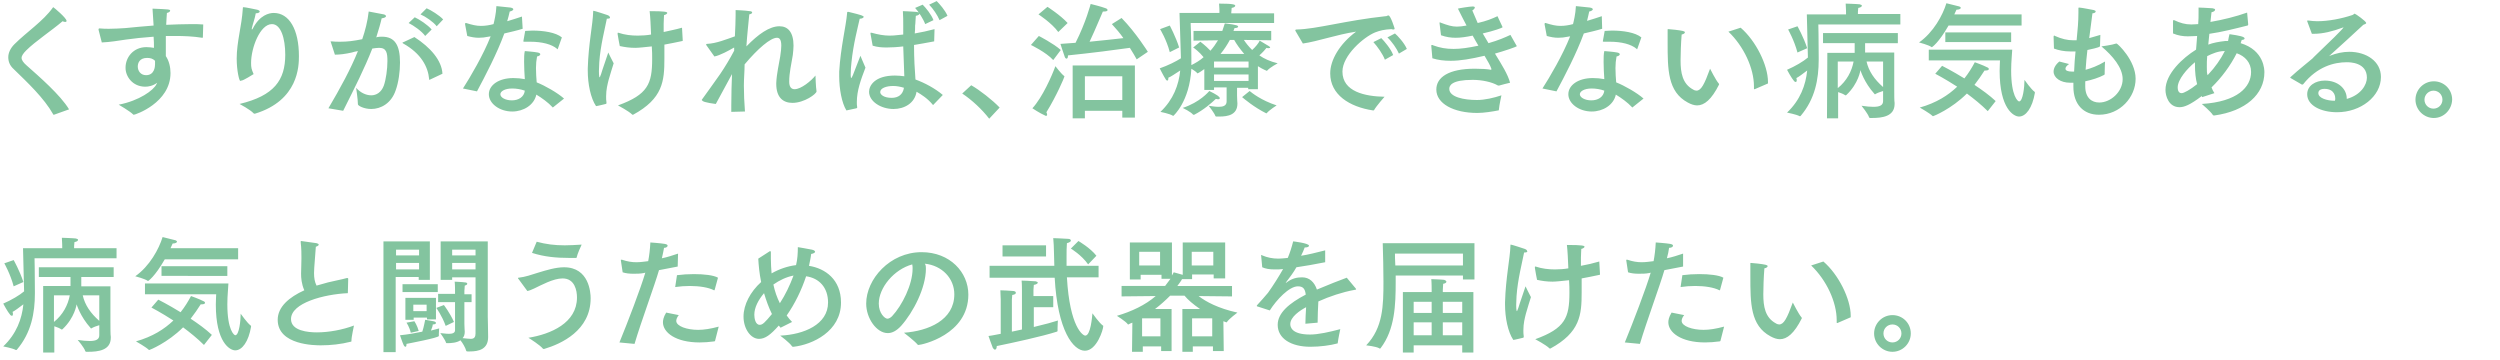 <svg version="1.1" id="レイヤー_1" xmlns="http://www.w3.org/2000/svg" x="0" y="0" viewBox="0 0 695 100" xml:space="preserve"><g><rect x="-.5" y="-.5" width="902" height="102.6" fill="none"/><path d="M15 31.9h-.1s-.1 0-.1-.1c-2.6-4.6-7.1-8.8-11-12.6-1.1-1-1.5-2.1-1.5-3.3 0-1.2.6-2.5 1.7-3.6 3.4-3.4 8-6.4 10.7-10.2 0-.1.1-.1.1-.1.1 0 3.7 3 3.7 3.8 0 .2-.1.3-.4.3-.2 0-.5-.1-.7-.2-2.9 2.5-7.6 5.6-10.1 8.1-.8.8-1.3 1.5-1.3 2.1s.5 1.3 1.3 2c3.6 3.2 9.5 8.3 11.9 12.3L15 31.9zm41.4-21.6c0 .2 0 .2-.2.2-2.5-.4-5-.5-7.5-.5h-2.6v5.6c.9 1.3 1.3 3.1 1.3 4.7 0 8.3-9.8 11.6-10.2 11.6-.1 0-.1 0-.2-.1-.9-.9-4-2.7-4-2.7 5.7-1.1 9.7-4 10.5-5.7l.2-.4c-1.2.9-2.5 1.1-3.3 1.1-3.6 0-5.5-2.9-5.5-5.2v-.1c0-2.9 2.2-5.7 5.8-5.7.8 0 1.4.1 2.1.2 0-.9 0-2-.1-3.1-2.9.2-5.5.5-7.7.8-2 .3-4.4.7-6.7.8l-.9-3.5v-.2c0-.1.1-.2.2-.2h.1c1 .1 1.8.1 2.6.1 1.5 0 3.1-.1 4.6-.2 2.2-.2 4.9-.5 7.8-.7-.1-1.8-.2-3.5-.3-4.7 4.7.2 4.9.2 4.9.6 0 .2-.4.5-.9.6-.1.8-.1 2-.2 3.3 2.3-.1 4.7-.2 7-.2 1.1 0 2.2 0 3.3.1l-.1 3.5zm-15.5 5.8c-2.1 0-2.6 1.4-2.6 2.4 0 1.2.8 2.4 2.3 2.4 2.4 0 2.5-2.5 2.5-3v-1c-.6-.6-1.3-.8-2.2-.8zm26.2 6.3c-.1 0-.2.1-.3.1-.3 0-1-2.9-1-6.2 0-4.7 1.4-9 1.7-13.9 0-.3 0-.4.2-.4.5 0 3.3.6 3.8.7.4.1.7.3.7.5s-.3.5-1.1.5c-.2 1.3-.9 3.2-1.1 4.2v.2c0 .1 0 .1.1.1 0 0 .1-.1.2-.3 1.9-3.7 4.5-4.3 5.8-4.3 4.3 0 7 4.6 7 12 0 2.7-.1 12.3-12.2 16h-.2c-.1 0-.1 0-.2-.1-.9-1-3.9-2.6-3.9-2.6 9.6-2.3 12.7-6.6 12.7-13.7 0-4.5-1.2-8.5-3.7-8.5-3.3 0-5.8 6.6-5.8 10.8 0 1.3.1 1.7.7 3.1-.2.1-2.8 1.8-3.4 1.8zm37.8-12.1c.5-.1.9-.1 1.3-.1 3.6 0 5 2.4 5 7.2 0 2.5-.4 5.5-1.2 7.7-1.2 3.6-4.1 5.2-6.8 5.2-2 0-3.7-.9-3.7-1.3 0-1.3-.5-4.6-.5-4.6 1.1 1.3 2.7 2.1 4.2 2.1 1.4 0 2.8-.8 3.5-2.7.6-1.7 1-4.6 1-6.8s-.2-3.7-2.3-3.7c-.3 0-1.5.1-1.9.2-2.2 5.6-4.8 10.7-8.1 17.3l-4.1-.7c3.3-5.6 6.2-10.9 8.2-15.9-.6.1-1.1.2-1.7.4-1.8.4-3.3.6-4.7.6L92 11.8c0-.1-.1-.2-.1-.2 0-.1.1-.1.2-.1h.1c.7.1 1.5.1 2.4.1 2 0 3.6-.2 6.1-.7.8-2.3 1.5-5 1.8-7.7 0 0 3.3.6 4.2.8.4.1.6.3.6.5 0 .3-.5.5-1.2.6-.2 1-.9 3.4-1.5 5.3l.3-.1zm14.7 11.8c-.1 0-.1.1-.2.1s-.1-.1-.1-.2c-.3-3.4-2.2-7.1-7.2-9.9-.2-.1-.2-.2-.2-.2 0-.1.1-.2.3-.2l3-1.4c4.5 2.9 7.6 6.5 7.8 10.2l-3.4 1.6zM118.2 10c-.9-1.3-3.2-2.9-4.6-3.6l1.7-1.6c1.3.6 3.6 2.1 4.7 3.4l-1.8 1.8zm3.2-2.7c-.9-1.2-3.1-2.7-4.5-3.3l1.7-1.7c1.2.5 3.6 2 4.6 3.1l-1.8 1.9zm23.9.7c-1.6.5-3.4.9-5.1 1.3-2 5.5-5.4 12-7.6 16.1l-3.9-.8c2-3.1 5.7-9.4 7.7-14.5l-.6.1c-.9.2-1.9.3-2.7.3-1.1 0-2.1-.2-3.2-.5l-.6-3.2v-.2c0-.1.1-.2.1-.2h.2c1.6.5 2.8.8 4.1.8 1.2 0 2.4-.2 3.5-.5.2-.8.7-2.8.8-5 .8.1 3.2.3 3.9.4.6.1.8.3.8.5s-.4.5-1 .6c-.2.8-.4 1.8-.7 2.7 1.4-.4 2.9-.9 4.1-1.3l.2 3.4zm8.5 21.8c-.1 0-.1.1-.1.1s-.1 0-.1-.1c-1.2-1.3-3-2.6-4.5-3.5-.6 2.9-3.6 4.7-6.7 4.7-3.5 0-6.5-2.2-6.5-4.8 0-2.5 2.7-4.5 6.8-4.5 1.1 0 2.2.1 3.2.3-.1-1.5-.2-3.2-.2-4.8 0-1.1 0-2.2.2-3 0 0 2.7.2 3.6.4.5.1.7.3.7.5s-.3.5-.9.6c-.2 1-.3 2.1-.3 3.2 0 1.4.1 2.8.2 4 2.3.9 5.8 2.9 7.6 4.5l-3 2.4zm-11.4-5.2c-2.1 0-3.3.8-3.3 1.6 0 .9 1.4 1.7 3.2 1.7s3.4-.9 3.6-2.7c-1.1-.4-2.4-.6-3.5-.6zm12.7-11.1c0 .1-.1.2-.1.2s-.1 0-.1-.1c-1.5-1.3-4.2-2-7.5-2h-1.5c-.3 0-.4 0-.4-.1v-.1s.5-2.7.5-2.8c.6 0 1.3-.1 2-.1 3.1 0 6.5.5 8.2 1.9l-1.1 3.1zm13.6-8.3c-.5 2.6-1.8 7.6-2.1 12.1 0 .7-.1 1.6-.1 2.5 0 .1 0 1.7.2 1.7.1 0 .2-.5.4-.9.3-1.1 1.8-5.3 2-6 0 0 .9 1.9 1.5 3-.3 1-1 3.1-1.4 4.6-.3 1.2-.7 2.7-.7 4.6 0 .6 0 1.1.1 1.7v.2c0 .1 0 .1-.2.2 0 0-2.4.6-2.7.6-1.5-2.2-2.3-6.2-2.3-9.8V19c.2-6.9 1.4-12.1 1.5-15.7 0-.2 0-.3.1-.3.3 0 3.6 1.1 3.9 1.2.5.2.6.4.6.5.3.4-.2.5-.8.5zm21.1 6c0 .1 0 .2-.1.2-1.8.4-3.4.7-5 1v3.9c0 6.2-.4 11.1-8.7 15.6h-.1c-.1 0-.1 0-.2-.1-.9-.9-3.9-2.5-3.9-2.5 8.3-3 9.5-6 9.5-12.9 0-1.1 0-2.2-.1-3.5-1.9.2-3.7.4-4.6.4-1.6 0-2.9-.2-4.3-.5 0 0-.6-3-.6-3.3v-.2c0-.1 0-.2.1-.2h.1c1.8.6 3.6.8 5.4.8 1.2 0 2.6-.1 3.7-.3-.1-2.4-.2-4.8-.4-6.5 4.3 0 4.9.2 4.9.5 0 .2-.4.5-.9.6 0 .6-.1 1.4-.1 2.4v2.3c1.7-.4 3.4-.7 5.1-1.2l.2 3.5zm14.3 2c-1.4.8-3.9 2.2-5.5 2.5l-2.2-3.1c-.1-.1-.1-.2-.1-.2 0-.1.1-.2.2-.2 2.6-.1 5.5-1.3 7.8-2.1.1-2.1.2-4.2.2-5.8V2.8s2.7.1 3.9.3c.5 0 .7.2.7.4s-.3.4-.8.5c-.2 2.3-.6 5.6-.8 8.9 3.3-3.4 6.4-5.6 9.2-5.6 2.3 0 3.9 1.6 3.9 5.4 0 .8-.1 1.6-.2 2.6-.4 2.5-1 4.9-1 7.4 0 1.5.6 2.1 1.5 2.1 1.8 0 4.6-2.3 5.8-3.8 0 0 .1 3.3.3 4.4 0 .7-3.4 3.2-6.7 3.2-2.5 0-4.5-1.4-4.5-5.3v-.2c.1-2.6.8-5.5 1.1-7.4.2-1.3.3-2.3.3-3 0-1.7-.5-2.2-1.2-2.2-1.8 0-5.3 3-9 7.4v.1c0 1.8-.2 3.7-.2 5.8 0 2.2.1 4.7.3 7.2l-3.8.1v-1.8c0-3.1.1-6.1.2-8.7-1.5 2.8-3.1 5.7-4.5 8.3 0 0-3.5-.4-3.7-.9-.1 0-.2-.1-.2-.2s0-.1.1-.2c1.5-2.1 3.4-4.7 5-7 1.3-1.9 2.8-4.4 3.9-6.5v-.9zm31.2 17.5c-1.3-2.1-2-6-2-9.5v-1.3c.4-6.8 1.9-12.6 2.2-16.3 0-.2 0-.3.2-.3h.2c3.7.9 4.2 1.1 4.2 1.4 0 .2-.4.5-1.1.5-.5 2.3-1.8 7.1-2.3 12.2-.1.9-.2 2-.2 3.2v.4c0 .5.1.7.1.7.1 0 .3-.3.5-.8.3-.9 1.1-2.7 2.1-5.4 0 0 .9 2.2 1.4 3.3-1.3 3.4-2.4 6.4-2.4 9.6 0 .5 0 .9.1 1.4 0 .2 0 .2-.2.3l-2.8.6zm24.4-19.2c-2 .4-3.9.7-5.6 1 0 3.8.2 7 .4 9.6 2.5.9 5.5 2.5 7.6 4.3l-2.6 2.7-.1.1s-.1 0-.1-.1c-1.4-1.7-3.1-2.8-4.5-3.6-.5 3.2-3.4 4.8-6.4 4.8-3.5 0-6.8-2.1-6.8-4.8 0-1.7 1.6-4.5 7.2-4.5.9 0 1.8.1 2.6.2-.1-2-.2-5-.3-8.3-1.5.2-3.4.3-4.6.3-1.4 0-2.6-.1-3.9-.5l-.6-3.3v-.2c0-.1 0-.1.1-.1h.2c1.8.5 3.4.8 5 .8.9 0 .9 0 3.8-.3V7.2c0-1.3 0-2.7-.1-4.1 0 0 2.7.1 3.7.2.6.1.9.2.9.5 0 .2-.3.5-1 .6-.1.9-.1 2.3-.2 2.7 0 .7 0 1.5-.1 2.2 1.8-.3 3.6-.7 5.5-1.2l-.1 3.4zm-11.4 12.4c-1.9 0-3.6.6-3.6 1.7 0 .7 1 1.6 3.2 1.6 1.8 0 3.1-.9 3.4-2.8-1-.3-2-.5-3-.5zm8.9-17.2c-.5-1.4-1.8-3.4-2.8-4.5l2.1-.9c.9.9 2.4 2.7 3 4.3l-2.3 1.1zm4-1.1c-.6-1.4-1.8-3.2-2.9-4.3l2.1-1c.8.8 2.4 2.6 3 4.1l-2.2 1.2zM275 33c-2-2.6-4.8-5.2-7.5-7l2.5-2.3c2.3 1.3 5.9 4.1 7.9 6.2L275 33zm17.8-16.3c-2-2.2-6.2-4.2-6.2-4.2l2.2-2.5s4.1 2.1 6.1 3.9l-2.1 2.8zm-1.7 15.2c0 .2-.1.3-.3.3-.1 0-.2 0-.3-.1-1.4-.6-3.5-2-3.5-2 2.8-3 5.5-9.2 6.4-11.7 0 0 1.6 2.1 2.4 2.7.1 0 .1.1.1.2 0 .2-2.2 5.4-5 9.9.1.2.2.5.2.7zm3.1-23c-1.8-2.5-5.5-4.9-5.5-4.9l2.5-2.1s3.6 2.3 5.6 4.5l-2.6 2.5zm21.8 7.6c-.4-.7-1-1.8-1.9-3.2-3.4.5-11.2 1.5-17.2 2.1 0 .7-.2.9-.4.9s-.4-.2-.5-.5c-.3-.8-1.2-3.6-1.2-3.6 1.3-.1 2.7-.2 4.2-.3 2.9-5.7 4.2-10.8 4.2-10.8s2.9.7 4.2 1.2c.3.1.5.3.5.5s-.2.4-1 .4h-.3c-.4.8-1.9 4.6-3.7 8.4 3.7-.4 7.1-.7 9.4-1-.9-1.3-2-2.6-3.2-3.9l2.7-1.7c4 4.1 7.3 9.4 7.3 9.4l-3.1 2.1zm-.5 16.2H312v-1.9h-10.4v2.1h-3.4V18.2h17.3v14.5zm-13.9-11.5v6.6H312v-6.6h-10.4zm52.6-14.8H331s.2 4.4.2 9.6v2.1c1.2-.6 2.4-1.3 3.4-2.2-1.2-1.5-2.7-2.6-2.9-2.7l2-1.6c.1.1 1.4 1 2.8 2.5.8-.9 1.5-1.9 2.1-2.9l-6.8.1V8.6h8c.2-.7.5-1.4.7-2.1 3.6.4 3.7.7 3.7.9 0 .2-.3.4-.9.4h-.1c-.1.2-.2.5-.3.8h10.5v2.6l-7.6-.1c.5.8 1.3 1.8 2.3 2.8.9-.8 1.8-1.9 2.1-2.6 2.7 1.6 2.9 1.7 2.9 1.9 0 .1-.2.2-.5.2-.1 0-.3 0-.5-.1-.3.4-1.1 1.3-2 2.1 1.3.9 3 1.7 5.1 2.2 0 0-2.1 1.1-2.9 2l-.1.1s-1.1-.4-2.5-1.3v6.4H347v-.4h-3.1v2.2c0 1.1.1 2 .1 2.1v.1c0 3.1-2.6 3.6-5 3.6h-.8c-.1 0-.2 0-.3-.1-.3-.9-1.9-2.9-1.9-2.9.7.1 1.8.3 2.8.3 1.2 0 2.2-.3 2.2-1.5v-3.9h-3.5v.7h-2.7v-5.8c-.1.1-1.7 1.2-1.9 1.2 0 0-.1 0-.1-.1-.3-.4-1-.8-1.6-1.2-.5 9.2-5 13.1-5 13.1h-.1c-.9-.6-3.5-1.1-3.5-1.1 3.6-3.4 5.1-7.5 5.5-11.5-1.4.9-2.7 1.8-3.3 2v.2c0 .4-.1.6-.3.6-.1 0-.3-.1-.4-.3-.6-.9-1.7-3.1-1.7-3.1 2.3-.8 4.5-1.9 5.9-2.8-.1-3.7-.4-12.6-.4-12.6H339v-.5s0-1.2-.1-2.1c4.1 0 4.5.3 4.5.6 0 .2-.3.5-1 .6 0 .4-.1 1.2-.1 1.2v.3h11.9v2.7zm-29 8.1c-.9-3.5-2.7-6.4-2.7-6.4l2.7-1s1.7 3.2 2.6 6.1l-2.6 1.3zm13.9 12.8c0 .2-.2.3-.5.3-.2 0-.4-.1-.6-.1-1.3 1.2-3.3 3-6 4.4h-.3c-.6-.8-2.9-1.9-2.9-1.9 4.8-1.6 7.1-4.4 7.4-4.7 2.2 1.1 2.9 1.6 2.9 2zm-1.6-10.2v1.7h9.6v-1.7h-9.6zm0 3.6v1.8h9.6v-1.8h-9.6zm4.4-9.6c-.7 1.3-1.6 2.7-2.6 3.9h6.6c-1.2-1.4-2.2-2.8-2.8-3.9h-1.2zm5.5 14.2c.6.5 3.2 2.6 7.5 4 0 0-1.9 1.2-2.7 2.1l-.1.1h-.1c-3.4-1.7-6.1-4-6.7-4.5l2.1-1.7zm12.8-16.6c-.1-.1-.1-.2-.1-.3 0-.1.1-.2.4-.2 5.5-.1 13.5-2.5 24.7-3.7.2 0 .3 0 .4-.1.2-.1.3-.1.4-.1.6 0 1.7 3.6 1.7 3.6 0 .2-.1.3-.3.3-.1 0-.3 0-.6-.1-2 .1-3.2.4-4.5.9-3.2 1.3-9.1 6.4-9.1 10.9 0 5.6 6.3 6.9 11.7 7 0 0-2.3 2.6-2.9 3.7-.1.1-.1.1-.2.1h-.1c-6.6-1-11.9-4.4-11.9-10.3 0-3.7 2.6-8.2 7.2-11.6-5.4.8-10.6 2.7-14.8 3.3l-2-3.4zm24.8 7.9c-.6-1.6-2.1-3.7-3.2-4.9l2.2-1.1c.8.8 2.7 3 3.3 4.7l-2.3 1.3zm3.9-1.7c-.6-1.4-2-3.4-3.2-4.5l2.1-1.1c.7.6 2.6 2.6 3.3 4.3l-2.2 1.3zm28.8-7.4v.1c0 .1-2.4 1-5.5 1.7.5.9 1.1 1.8 1.6 2.7 2.8-.8 4.6-1.6 6.1-2.3l1.7 3 .1.1c0 .2-3.6 1.4-6.1 2.1 1.9 3.1 3.6 5.8 4.2 8.1 0 0-2.9.7-3.1.8-.3 0-.4-.1-.4-.1-1.6-.9-4.3-1.5-6.9-1.5-5.9 0-6.5 1.6-6.5 2.5 0 2.3 4.1 3.1 7.7 3.1 2.2 0 4.7-.6 6.8-1.3 0 0-.6 2.7-.7 3.9 0 .2 0 .3-.2.3-1.5.3-4 .7-5.8.7-6.6 0-11.4-2.6-11.4-6.5 0-3.4 3.4-5.8 10.7-5.8 1.8 0 3.5.1 4.5.3.1 0 .1-.1.1-.2v-.1c-.3-.9-1-2.1-1.9-3.6-3.8.9-6.8 1.4-9.4 1.4-1.9 0-3.5-.2-5.1-.7l-.3-3.4v-.1c0-.1 0-.2.2-.2.1 0 .2 0 .3.1 1.9.7 3.6 1 5.7 1 1.9 0 4.1-.3 6.9-.9-.5-.9-1.1-1.8-1.6-2.8-1.9.4-3.4.6-4.7.6-1.4 0-2.7-.2-4.1-.7l-.4-3.3v-.1c0-.1 0-.2.1-.2 0 0 .1 0 .2.1 1.9.7 3.1 1.1 4.5 1.1.8 0 1.6-.1 2.7-.3-.8-1.5-1.6-3.1-2.4-4.7.2-.1 3.3-.6 4.1-.6.4 0 .6.1.6.3 0 .2-.3.6-.7.8.5 1.2 1 2.4 1.5 3.5 2.6-.6 4-1.2 5.5-1.9l1.4 3zm27.7.5c-1.6.5-3.4.9-5.1 1.3-2 5.5-5.4 12-7.6 16.1l-3.9-.8c2-3.1 5.7-9.4 7.7-14.5l-.6.1c-.9.2-1.9.3-2.7.3-1.1 0-2.1-.2-3.2-.5l-.6-3.2v-.2c0-.1.1-.2.1-.2h.2c1.6.5 2.8.8 4.1.8 1.2 0 2.4-.2 3.5-.5.2-.8.7-2.8.8-5 .8.1 3.2.3 3.9.4.6.1.8.3.8.5s-.4.5-1 .6c-.1.7-.4 1.6-.6 2.6 1.4-.4 2.9-.9 4.1-1.3l.1 3.5zm8.5 21.8c-.1 0-.1.1-.1.1s-.1 0-.1-.1c-1.2-1.3-3-2.6-4.5-3.5-.6 2.9-3.6 4.7-6.7 4.7-3.5 0-6.5-2.2-6.5-4.8 0-2.5 2.7-4.5 6.8-4.5 1.1 0 2.2.1 3.2.3-.1-1.5-.2-3.2-.2-4.8 0-1.1 0-2.2.2-3 0 0 2.7.2 3.6.4.5.1.7.3.7.5s-.3.5-.9.6c-.2 1-.3 2.1-.3 3.2 0 1.4.1 2.8.2 4 2.3.9 5.8 2.9 7.6 4.5l-3 2.4zm-11.4-5.2c-2.1 0-3.3.8-3.3 1.6 0 .9 1.4 1.7 3.2 1.7s3.4-.9 3.6-2.7c-1.1-.4-2.4-.6-3.5-.6zm12.7-11.1c0 .1-.1.2-.1.2s-.1 0-.1-.1c-1.5-1.3-4.2-2-7.5-2H446c-.3 0-.4 0-.4-.1v-.1s.5-2.7.5-2.8c.6 0 1.3-.1 2-.1 3.1 0 6.5.5 8.2 1.9l-1.1 3.1zm12 3.3c0 3.4.5 6.5 3.5 8.1.3.2.7.3.9.3 1.3 0 2.2-1.7 3.8-6.1 0 0 1.6 3.2 2.4 4.1 0 0 .1.1.1.2v.1c-2.1 4.2-4.1 5.8-6.1 5.8-.8 0-1.7-.3-2.6-.8-5.6-3-5.6-9.2-5.6-16.7V8.3c0-.2 0-.2.1-.2h.1c.5 0 3.2.3 4 .5.4.1.6.2.6.4s-.3.5-.9.6c-.2 2.4-.3 5.5-.3 7.2zm16.7-9.1c4.2 3.6 7.6 10.4 7.6 15.1v.4l-3.7 1.6h-.1c-.1 0-.1-.1-.1-.2V24c0-5-2.8-11.1-7.1-15.2l3.4-1.1zm44.4-.9h-22.8s.1 4.1.1 9.3v.5c0 5.4-1 10.9-5 15.6-.1.1-.1.1-.2.1h-.1c-.9-.5-3.5-1-3.5-1 3.7-3.5 5.2-7.7 5.6-11.7-1.3 1-2.4 1.8-3 2.1 0 .2.1.4.1.5 0 .4-.1.6-.3.6-.1 0-.2-.1-.4-.2-.8-.9-2-3.2-2-3.2 2.3-1 4.5-2.3 5.8-3.4-.1-3.9-.3-12-.3-12h10.9v-.2s0-1.6-.1-2.8c0 0 3.2.1 3.9.2.4.1.6.2.6.4s-.3.5-1 .6c-.1.5-.1 1.5-.1 1.5v.2h11.8v2.9zm-28.6 7.8c-.9-3.4-2.6-6.4-2.6-6.4l2.6-.9s1.7 3 2.7 6.1l-2.7 1.2zm27.9-2.6h-9.1v2.6h8.1v10.1c0 1.4 0 3.5.1 3.9v.3c0 3.5-3.5 3.9-6.3 3.9h-.5c-.1 0-.2 0-.3-.2-.3-1-2.1-3.2-2.1-3.2 1.3.2 2.4.3 3.3.3 1.9 0 2.7-.5 2.7-1.6v-2.8c-.7.2-1.8.6-2.2.9h-.1s-.1 0-.1-.1c-2.9-3.2-3.9-6.6-3.9-6.6s-.5 3.7-3.9 6.9c0 0-.1.1-.2.1h-.1c-.4-.3-1.3-.7-2-.9v7.3h-3.1l.1-18.2h7.6V12h-8.8V9.2h20.8V12zm-16.7 5.1v7.4c2.5-2 3.9-4.7 4.4-7.4h-4.4zm8 0c.6 2.7 2.2 5 4.6 7.1v-7.1h-4.6zm43.1-10h-20.3c-2.8 4.9-4.6 6-4.6 6h-.1c-.8-.6-3.5-1.3-3.5-1.3 4-2.8 6.6-7.6 7.6-10.9l3.6.9c.2.1.4.2.4.4s-.4.5-1.2.5c-.2.4-.4.8-.6 1.3H562v3.1zm-9.4 23.8c-1.8-1.8-3.8-3.4-5.8-4.9-4.3 4.3-9.3 6.3-9.4 6.3-.1 0-.1 0-.2-.1-.7-.7-3.5-2.3-3.5-2.3 4.6-1.3 7.9-3.4 10.4-5.8-3.4-2.2-6.1-3.6-6.1-3.6l1.9-2.2s2.8 1.4 6.2 3.5c1.2-1.5 2.1-3 2.9-4.5 0 0 2.5.9 3.4 1.4.3.1.5.3.5.5s-.3.4-.8.4h-.4c-.8 1.3-1.8 2.7-2.8 4 2.1 1.4 4.2 2.9 5.9 4.5l-2.2 2.8zm-16.4-14.2v-2.9h23.2c0 .8-.3 3.2-.3 5.8 0 7.2 1.9 8.6 2.2 8.6 1.1 0 1.5-4.2 1.5-5.8v-.2s1.9 2.7 2.8 3.3c.1.1.1.2.1.3-.7 4.2-2.5 6.6-4.4 6.6-1.5 0-5.4-2.2-5.4-12.7 0-1.4.1-2.5.1-2.9h-19.8zm22.9-5h-18.3V9h18.3v2.7zm24.7 1.1c0 .2-.2.4-3.5 1.1-.2 1.8-.4 3.6-.5 5.5 1.5-.4 3.4-1.1 5.4-2.3 0 0-.1 1.9-.1 3v.5c0 .1-.1.1-.1.2-1.5.8-3.4 1.4-5.3 1.8V24c0 3.2 1.8 4.5 3.9 4.5 3.2 0 6.5-3 6.5-6.5 0-3.2-2.8-6.5-5.9-9.1 0 0 3-.4 4.1-.8h.1c.3 0 5.3 4.7 5.3 9.8 0 5.1-4.3 10-10.2 10-4.3 0-7.1-2.9-7.1-7.8V23h-.9c-2.7 0-4.6-1.4-4.6-3.1 0-.9.5-1.9 1.6-2.8l2.7.7c-.7.5-1 .9-1 1.3 0 .5.6.8 1.8.8h.6c.1-2 .2-3.9.4-5.6h-1.5c-1.6 0-3.2-.3-4.5-.8 0 0-.1-2.9-.1-3.2 0-.2 0-.4.2-.4.1 0 .1 0 .2.1 1.8.8 3.4 1.2 5.1 1.2h.9c.3-2.8.5-5.4.5-7.6V2.3c0-.1 0-.2.2-.2.6 0 4 .7 4.1.7.3.1.5.2.5.4s-.3.5-.9.5c-.2 1.9-.6 4.3-.9 6.9 1-.3 2.1-.6 3.1-.9l-.1 3.1zm41.2-6s0 .1 0 0c0 .2-.1.3-.2.3-3.6.9-7.1 1.8-10.6 2.3l-.3 3c1.3-.5 2.9-.8 4.7-1h.8c.2-1 .2-1.2.4-1.9 2.8.4 4.2.7 4.2 1.2 0 .2-.3.4-.8.4l-.3.9c6.6 2 6.6 7.5 6.6 8.1 0 6.1-5.2 10.8-13.9 12-.2 0-.3 0-.4-.1-.6-1-3.1-3.1-3.1-3.1 9.9-.6 13.7-4.7 13.7-8.9 0-2.6-1.7-4.4-4-5.2-1.7 3.4-4.2 6.8-7 9.5.2.6.5 1.1.8 1.6l-3.4 1.1-.1-.3c-3.3 2.5-4.9 3.1-6.2 3.1-3 0-3.9-3.1-3.9-4.8 0-4.5 4.8-8.9 8.5-11.2 0-.4.1-.8.1-1.2.1-.8.1-1.7.2-2.6-.3 0-1.7.1-2.6.1-1.3 0-2.7-.2-4.1-.8V5.8c0-.1.1-.2.1-.2h.2c1.7.8 3.1 1.2 4.8 1.2.7 0 1.5-.1 1.9-.1.1-1.1.1-2.2.1-3.4V2.1s2.9.1 3.9.2c.5.1.7.2.7.4 0 .3-.4.6-1 .7-.1.7-.2 1.6-.3 2.7 3.5-.6 7.1-1.5 10.2-2.6l.3 3.3zm-19.6 17.5c0 1.5.8 1.6 1.1 1.6.6 0 2.3-.9 4.3-2.5-.4-1.4-.6-3.4-.6-5.2v-.9c-2.2 1.8-4.8 4.8-4.8 7zm12.9-10.1c-1.6 0-3.3.7-4.7 1.4-.1 1.1-.1 2-.1 2.9 0 1.5 0 1.7.2 2.4l.2-.2c1.9-2 3.5-4.3 4.6-6.5h-.2zm23.1-8.3v-.1c0-.1.1-.1.2-.1h.1c.8.1 1.6.2 2.5.2 3.1 0 6.7-.7 9.7-1.7.4-.1.5-.4.7-.4.2 0 3.2 2.1 3.2 2.6 0 .2-.3.3-.8.5-2.9 2.7-6.5 6-9.3 8.5l-.2.2c.1 0 .2-.1.2-.1 1.8-.7 3.6-1.1 5.4-1.1 4.7 0 8.8 2.6 8.8 7 0 5.4-5.6 9.8-12.2 9.8-4.5 0-8.3-1.9-8.3-5 0-2.4 2.3-3.8 4.9-3.8 3.7 0 6.1 2.3 6.1 5v.1c4-1.1 5.6-4 5.6-5.9 0-4.3-4.8-4.3-5.6-4.3-3.5 0-8.2 1.2-12.1 6.1-.1.1-.1.1-.2.1h-.2l-3.1-1.8c-.1 0-.1-.1-.1-.1 0-.1 0-.1.1-.2 2.4-2.2 4.4-3.7 5.9-5 .2-.2.4-.3.5-.5 4.2-4 8.3-8 8.3-8.3-.1 0-.1 0-.3.1-2.7 1-5.4 1.7-8 1.7h-.5l-1.3-3.5zm7.8 21.5c0-.3 0-2.7-3-2.7-1.7 0-1.7 1-1.7 1.2 0 1.4 2.5 2.1 4.4 2.1h.2c.1-.3.1-.4.1-.6zm27.4 5.4c-2.8 0-5.1-2.3-5.1-5.1s2.3-5.1 5.1-5.1 5.1 2.2 5.1 5.1c-.1 2.8-2.3 5.1-5.1 5.1zm-2.6-5.1c0 1.4 1.1 2.5 2.5 2.5s2.5-1.1 2.5-2.5-1.1-2.5-2.5-2.5c-1.3 0-2.5 1.1-2.5 2.5zM32.4 71.8H9.6s.1 4.1.1 9.3v.5c0 5.4-1 10.9-5 15.6-.1.1-.1.1-.2.1h-.1c-.9-.5-3.5-1-3.5-1 3.7-3.5 5.2-7.7 5.6-11.7-1.3 1-2.4 1.8-3 2.1 0 .2.1.3.1.5 0 .4-.1.6-.3.6-.1 0-.2-.1-.4-.2-.8-.9-2-3.2-2-3.2 2.3-1 4.5-2.3 5.8-3.4-.1-3.9-.3-12-.3-12h10.9v-.1s0-1.6-.1-2.8c0 0 3.2.1 3.9.2.4.1.6.2.6.4s-.3.5-1 .6c-.1.5-.1 1.5-.1 1.5v.2h11.8v2.8zM3.8 79.6c-.9-3.4-2.6-6.4-2.6-6.4l2.6-.9s1.7 3 2.7 6.1l-2.7 1.2zM31.7 77h-9.1v2.6h8.1v10.1c0 1.4 0 3.5.1 3.9v.3c0 3.5-3.5 3.9-6.3 3.9H24c-.1 0-.2 0-.3-.2-.3-1-2.1-3.1-2.1-3.1 1.3.2 2.4.3 3.3.3 1.9 0 2.7-.5 2.7-1.6v-2.8c-.7.2-1.8.6-2.2.9h-.1s-.1 0-.1-.1c-2.9-3.2-3.9-6.6-3.9-6.6s-.5 3.7-3.9 6.9c0 0-.1.1-.2.1h-.1c-.4-.3-1.3-.7-2-.9V98H12V79.5h7.6V77h-8.8v-2.7h20.8V77zM15 82.1v7.4c2.5-2 3.9-4.7 4.4-7.4H15zm8 0c.6 2.7 2.2 5 4.6 7.1v-7.1H23zm43.1-10H45.8c-2.8 4.9-4.6 6-4.6 6h-.1c-.8-.6-3.5-1.3-3.5-1.3 4-2.8 6.6-7.6 7.6-10.9l3.6.9c.2.1.4.2.4.4s-.4.5-1.2.5c-.2.4-.4.8-.6 1.3h18.8v3.1zm-9.4 23.8c-1.8-1.8-3.8-3.4-5.8-4.9-4.3 4.3-9.3 6.3-9.4 6.3-.1 0-.1 0-.2-.1-.7-.7-3.5-2.3-3.5-2.3 4.6-1.3 7.9-3.4 10.4-5.8-3.4-2.2-6.1-3.6-6.1-3.6l1.9-2.2s2.8 1.4 6.2 3.5c1.2-1.5 2.1-3 2.9-4.5 0 0 2.5.9 3.4 1.4.3.1.5.3.5.5s-.3.4-.8.4h-.4c-.8 1.3-1.8 2.7-2.8 4 2.1 1.4 4.2 2.9 5.9 4.5l-2.2 2.8zM40.3 81.7v-2.9h23.2c0 .8-.3 3.2-.3 5.8 0 7.2 1.9 8.6 2.2 8.6 1.1 0 1.5-4.2 1.5-5.8v-.2s1.9 2.7 2.8 3.3c.1.1.1.2.1.3-.7 4.2-2.5 6.6-4.4 6.6-1.5 0-5.4-2.2-5.4-12.7 0-1.4.1-2.5.1-2.9H40.3zm22.9-5H44.9V74h18.3v2.7zm33.5 4.8c-6.6.3-15.8 2.7-15.8 7.2 0 3.3 4.8 3.7 7.2 3.7 3.3 0 7.1-.7 10.3-1.9 0 .2-.7 3-.7 4.3 0 .1 0 .2-.2.2-2.7.7-5.6 1-8.3 1-1.5 0-12 0-12-7.1 0-3.6 3.2-6.3 7.4-8.2-.8-1.8-.9-3.5-.9-4.6 0-1.2.1-2.7.1-4.3 0-1.1 0-2.7-.2-4.4v-.2c0-.1 0-.2.1-.2s3 .4 4.3.6c.3.1.6.2.6.4s-.2.4-.8.6c-.5 6.4-.5 6.7-.5 7.3 0 1.4.2 2.5.7 3.5 1-.3 2.1-.6 3.2-.9 1.6-.4 3.8-.8 5.2-1.2h.2c.2 0 .2.1.2.3l-.1 3.9zm22.9-3.7h-3.2V77H110v20.9h-3.4V67.1h12.9v10.7zm-9.5-8.4V71h6.4v-1.6h-6.4zm0 3.7v1.8h6.4v-1.8h-6.4zm9.7 18.8c1.1-.3 1.9-.5 2.3-.6 0 0-.1.9-.1 1.5v.6c0 .5-8.5 2.1-9 2.2v.1c0 .5-.1.7-.3.7-.1 0-.3-.1-.5-.5-.3-.6-1-2.7-1-2.7 2.1-.2 4.3-.6 6.2-1 .5-1.5.7-3 .8-3.3 0 0 1.7.3 2.3.4.5.1.7.3.7.5s-.3.4-.9.4c0 .4-.2 1-.5 1.7zm1.9-10.7h-9.8V79h9.8v2.2zm-.6 7.6h-2.4v-.5H115v.6h-2.3v-6.1h8.5v6zm-6.9 3.7c-.4-1.7-1.2-2.8-1.2-2.8l2.2-.4s.8 1.2 1.2 2.7l-2.2.5zm.7-7.8v1.8h3.7v-1.8h-3.7zm9 5.9c-1-2.8-2.6-5-2.6-5l2.1-.8s1.7 2.2 2.8 4.7l-2.3 1.1zm11.7-2.5c0 .6.1 3.9.1 5.6 0 3.4-2.6 4-5.1 4h-.6c-.2 0-.3 0-.4-.2-.2-.8-1-2.2-1.6-2.9-1 .7-2.6.8-3.7.8-.2 0-.2 0-.3-.1-.2-.8-1.6-2.7-1.6-2.7.4 0 1.5.2 2.4.2s1.7-.2 1.7-1V84h-4.7v-2.3h4.7v-1s0-1.7-.1-2.4c0 0 2.3.1 2.8.2.5 0 .7.2.7.4s-.3.4-.7.5c0 .4-.1 1.4-.1 1.4v1h2V84h-2v6c0 1 .1 2.1.1 2.2 0 .8-.2 1.4-.6 1.8.9.1 1.9.2 2.3.2 1 0 1.3-.6 1.3-1.5V77.1h-6.5v.7h-3.2V67.1h13.1v21zm-9.9-18.7V71h6.5v-1.6h-6.5zm0 3.7v1.8h6.5v-1.8h-6.5zm18.4 4.4c-.1-.1-.1-.1-.1-.2s.1-.1.2-.1c1.8-.2 3.5-.8 5.4-1.4 2.3-.7 4.9-1.5 7.2-1.5 7 0 7.4 7.1 7.4 8.6 0 9-8.2 12.7-12.9 14.1h-.2c-.1 0-.1 0-.2-.1-.7-.9-3.5-2.7-4-3 6.2-1 13.5-4.1 13.5-11.2 0-1.9-.6-5.3-4-5.3-2.6 0-6 1.9-7.9 2.8-.7.3-1.3.6-1.9.7l-2.5-3.4zm5.1-10.3c2.6.7 5 1 7.8 1 1.4 0 3-.1 4.7-.2-.2.4-1.2 2.6-1.4 3.6 0 .1-.1.1-.2.1h-1.9c-3.5 0-6.9-.3-10.3-1.4l1.3-3.1zm39.2 6.9c-1.7.3-3.5.7-5.2 1-1.2 4.2-5 14.4-6.8 20.5l-4.2-.4c2.3-5.6 5.9-15 7.2-19.4l-.4.1c-1 .2-2 .2-2.9.2-1.1 0-2.1-.1-3-.4l-.5-3.3v-.1c0-.1 0-.1.1-.1h.2c1.5.5 2.7.7 4 .7 1.2 0 2.4-.2 3.3-.3.3-1.6.5-3.2.6-5.2 0 0 2.9.2 4 .4.6.1.8.3.8.5 0 .3-.4.6-1 .6-.1.8-.4 1.9-.6 2.9 1.5-.3 3-.8 4.5-1.3l-.1 3.6zm.3 13.5c-.5.6-.7 1.2-.7 1.6 0 1.5 3 2.5 6.1 2.5 1.6 0 3.5-.3 5.7-.9 0 0-.9 3.4-1 3.9 0 .1-.1.2-.2.2-1.5.2-2.8.3-4.1.3-6.7 0-10.2-2.8-10.2-5.6 0-.5.1-1.4.9-2.7l3.5.7zm10-7.1c0 .1-.1.2-.1.2h-.1c-1.5-.8-4.1-1.2-6.7-1.2-1.4 0-2.8.1-4.1.3l.5-3.3c1.5-.2 3.1-.3 4.7-.3 2.8 0 5.5.3 6.7 1l-.9 3.3zm15.2-10.6c.1-.1.2-.1.2-.1.1 0 .2.1.2.3v1.8c0 1.4.1 2.8.2 4.1 2.1-1.2 4.4-2 6.8-2.3.4-1.6.5-3.3.5-5 0 0 3 .5 3.9.7.6.1.9.4.9.6 0 .2-.4.5-1.1.6-.1 1.1-.4 2.2-.6 3.3 4.5.7 8.9 3.8 8.9 10.2 0 8-7.9 11.7-13.2 12.3-.2 0-.3 0-.4-.1-.6-1-3.3-3-3.3-3 6.6-.3 13.3-3.1 13.3-9.2 0-4.2-2.5-6.8-6.1-7.3-1.3 3.9-3.1 7.6-5.4 10.9.5.7 1 1.3 1.5 1.8l-3.2 1.6-.5-.6c-2.3 2.6-3.8 3.7-5.5 3.7-2.3 0-4.3-2.8-4.3-6.2 0-3.3 1.9-6.9 4.9-9.6-.5-2.4-.7-4.7-.8-6.5l3.1-2zm-1.5 11.6c-1.6 1.9-2.7 4-2.7 6 0 1 .3 2.8 1.5 2.8.8 0 1.4-.6 3.4-3-.9-1.8-1.6-3.8-2.2-5.8zm4.4 2.8c1.5-2.3 2.8-5 3.8-7.7-2 .4-3.9 1.3-5.6 2.5.4 1.9 1 3.6 1.8 5.2zm40.6-9.6c0 5.3-3.5 12.1-6.9 15.9-1.3 1.4-2.5 2-3.7 2-3.1 0-6-4.1-6-8.2 0-6.8 6.6-14.3 15.4-14.3 7.9 0 13 5.6 13 11.8 0 11.2-13 14-13.9 14-.1 0-.1 0-.2-.1-.8-1-3.8-3.3-3.8-3.3 6.8-.5 14-3.5 14-10.7 0-4.4-3.4-8-8.2-8.5.3.4.3.9.3 1.4zm-13.1 9.7c0 2.7 1.7 4.2 2.4 4.2.4 0 .9-.3 1.3-.7 2.8-3 5.7-8.8 5.7-13.2 0-.4 0-.8-.1-1.2-5.1 1.4-9.3 6.5-9.3 10.9zm48.6 1h-5.5v5.5c3-.7 5.5-1.4 6.7-1.8 0 0-.1 1.2-.1 2.1v.8c0 .1-.1.2-.2.2-4 1.3-12.3 3.1-16.7 4 0 .6-.2 1-.5 1-.2 0-.4-.2-.6-.5-.3-.7-1.2-3.3-1.2-3.3 1-.1 2.2-.4 3.4-.6v-9.6c0-.6-.1-1.7-.1-2.5 0 0 3 .1 3.7.2.4.1.6.2.6.5s-.3.5-1 .6c0 .2-.1 1.3-.1 1.3v8.9c.9-.2 1.9-.4 2.8-.6v-11s0-1.9-.1-2.6c0 0 3.1.1 3.9.2.4.1.6.2.6.4s-.4.5-1.1.6c0 .3-.1 1.4-.1 1.4v1.7h5.5v3.1zm12.5-8.3h-8.8c.8 14 4.5 16.2 5.1 16.2 1.5 0 1.9-5.2 2-6.2 0 0 1.9 2.7 2.9 3.4.1 0 .1.1.1.2 0 .9-1.8 6.8-5.1 6.8-3.2 0-7.6-5.5-8.4-20.3h-18.1v-3.3h18c0-1.3-.1-2.5-.1-3.8s-.1-2.6-.2-3.9c0 0 3 .1 4.2.2.4 0 .7.2.7.5 0 .2-.3.5-1.1.7-.1 1.2-.1 2.4-.1 3.5v2.8h8.9v3.2zm-14.6-5.8h-12.1v-3.1h12.1v3.1zm11.7 2.2c-1.8-2.6-4.8-4.4-4.8-4.4l2.1-2.1s3.3 1.9 5 4.1l-2.3 2.4zm37.8 3.9h-2.9v-1.1h-6v1.3h-2.8c-.3.6-.8 1.2-1.3 1.9h15.2v2.9l-9.3-.1c2.1 1.6 5.4 3.4 10.8 4.6 0 0-2.3 1.7-2.9 2.6 0 .1-.1.1-.1.1h-.1c-.3-.1-.6-.2-.8-.3l.1 8.3h-3v-1.3h-5.6v1.5h-2.9V85.9h4.9c-1.9-1.3-3.4-2.6-4.3-3.7h-4c-1.2 1.2-2.6 2.5-4.2 3.7h4.6v11.7h-2.9v-1.3h-5.1v1.5h-3l.1-8.1c-.4.1-.7.3-1.1.5h-.1s-.1 0-.1-.1c-.6-.8-3-2.3-3-2.3 4.1-1.2 7.9-3 10.8-5.5l-9.5.1v-2.9h12.1c.5-.7 1-1.3 1.5-2h-2.5v-1.1h-5.8v1.3h-3V67.4h11.7v9.2c.2-.3.3-.6.5-.9.1 0 1.5.4 2.5.7v-9h11.8v10zM316.7 70v3.8h5.8V70h-5.8zm.8 18.5v5h5.1v-5h-5.1zM331.3 70v3.8h6V70h-6zm.1 18.5v5h5.6v-5h-5.6zm37-15.6c-3.1.6-5.8 1.1-8 1.4-.7 1.3-1.9 2.9-2.9 4.2-.1.1-.1.1 0 .1s.1 0 .2-.1c1.6-1.2 3-1.4 4.3-1.4 2 0 3.4 1.3 4.1 3.4 3.3-1.4 6.4-2.6 8.3-3.3l2.5 3c.1.1.1.2.1.2 0 .1-.2.2-.5.2-3.3.6-6.9 1.8-10 3.2-.1 1.6-.2 4.4-.2 5.9l-3.4.3c0-1.2.1-3 .2-4.6-1.7.9-4.4 2.7-4.4 4.7 0 .8.4 2.9 5.5 2.9 2.3 0 5.4-.7 8.4-1.5 0 0-.6 2.8-.7 3.8 0 .2-.1.2-.2.2-1.8.5-4.7.9-7.4.9-5.4 0-9.1-2.3-9.1-6.1 0-3.3 3.2-6 7.8-8.4-.2-1.7-.8-2.3-2.2-2.3-2.4 0-5.9 3.7-7.8 6.7l-3.4-1.1c-.2 0-.2-.1-.2-.2s0-.1.1-.2c.9-1 2.2-2.4 3-3.4 1.5-2.1 3-4.5 4.2-6.6-.5 0-.9.1-1.3.1h-1.1c-1.4 0-2.5-.2-3.4-.6l-.3-3.2V71c0-.1 0-.1.1-.1s.1 0 .2.1c1.4.6 2.9.9 4.5.9.7 0 1.6-.1 2.6-.2.6-1.4 1.1-3 1.5-4.6 0 0 4.4.5 4.4 1.2 0 .3-.4.5-1.2.5-.2.6-.6 1.5-1 2.3 2-.3 4.3-.9 6.7-1.5v3.3zm41.5 4.8h-3.2v-1.1H388v1.8c0 6.3-.2 13.2-4.2 18.4-.1.1-.1.1-.2.1s-.1 0-.2-.1c-.9-.5-3.6-.8-3.6-.8 4.7-4.9 4.8-11.1 4.8-17.7 0-3.6-.1-7.1-.2-10.7h25.5v10.1zm-22.1-7.2c0 .5 0 1.8.1 3.3h18.8v-3.3h-18.9zM409.6 98h-3.1v-2H393v2h-3V81.2h8v-.7s0-2-.1-2.9c0 0 3 .1 3.6.2.3.1.6.3.6.5s-.2.5-.9.6c0 .6-.1 1.1-.1 1.7v.6h8.5V98zM393 83.9V87h5v-3.1h-5zm0 5.7v3.6h5v-3.6h-5zm8.1-5.7V87h5.4v-3.1h-5.4zm0 5.7v3.6h5.4v-3.6h-5.4zm22.6-19.4c-.5 2.6-1.8 7.6-2.1 12.1 0 .7-.1 1.6-.1 2.5 0 .1 0 1.7.2 1.7.1 0 .2-.5.4-.9.3-1.1 1.8-5.3 2-6 0 0 .9 1.9 1.5 3-.3 1-1 3.1-1.4 4.6-.3 1.2-.7 2.7-.7 4.6 0 .6 0 1.1.1 1.7v.2c0 .1 0 .1-.2.2 0 0-2.4.6-2.7.6-1.5-2.2-2.3-6.2-2.3-9.8V84c.2-6.9 1.4-12.1 1.5-15.7 0-.2 0-.3.1-.3.3 0 3.6 1.1 3.9 1.2.5.2.6.4.6.5.3.4-.2.5-.8.5zm21.1 6c0 .1 0 .2-.1.2-1.8.4-3.4.7-5 1v3.9c0 6.2-.4 11.1-8.7 15.6h-.1c-.1 0-.1 0-.2-.1-.9-.9-3.9-2.5-3.9-2.5 8.3-3 9.5-6 9.5-12.9 0-1.1 0-2.2-.1-3.5-1.9.2-3.7.4-4.6.4-1.6 0-2.9-.2-4.3-.5 0 0-.6-3-.6-3.3v-.2c0-.1 0-.2.1-.2h.1c1.8.6 3.6.8 5.4.8 1.2 0 2.6-.1 3.7-.3-.1-2.4-.2-4.8-.4-6.5 4.3 0 4.9.2 4.9.5 0 .2-.4.5-.9.6 0 .6-.1 1.4-.1 2.4v2.3c1.7-.3 3.4-.7 5.1-1.2l.2 3.5zm23.1-2.1c-1.7.3-3.5.7-5.2 1-1.2 4.2-5 14.4-6.8 20.5l-4.2-.4c2.3-5.6 5.9-15 7.2-19.4l-.4.1c-1 .2-2 .2-2.9.2-1.1 0-2.1-.1-3-.4l-.5-3.3v-.1c0-.1 0-.1.1-.1h.2c1.5.5 2.7.7 4 .7 1.2 0 2.4-.2 3.3-.3.3-1.6.5-3.2.6-5.2 0 0 2.9.2 4 .4.6.1.8.3.8.5 0 .3-.4.6-1.1.6-.1.8-.3 1.9-.6 2.9 1.5-.3 3-.8 4.5-1.3v3.6zm.3 13.5c-.5.6-.7 1.2-.7 1.6 0 1.5 3 2.5 6.1 2.5 1.6 0 3.5-.3 5.7-.9 0 0-.9 3.4-1 3.9 0 .1-.1.2-.2.2-1.5.2-2.8.3-4.1.3-6.7 0-10.2-2.8-10.2-5.6 0-.5.1-1.4.9-2.7l3.5.7zm10-7.1c0 .1-.1.2-.1.2h-.1c-1.5-.8-4.1-1.2-6.7-1.2-1.4 0-2.8.1-4.1.3l.5-3.3c1.5-.2 3.1-.3 4.7-.3 2.8 0 5.5.3 6.7 1l-.9 3.3zm12 1.3c0 3.4.5 6.5 3.5 8.1.3.2.7.3.9.3 1.3 0 2.2-1.7 3.8-6.1 0 0 1.6 3.2 2.4 4.1 0 0 .1.1.1.2v.1c-2.1 4.2-4.1 5.8-6.1 5.8-.8 0-1.7-.3-2.6-.8-5.6-3-5.6-9.2-5.6-16.7v-3.5c0-.2 0-.2.1-.2h.1c.5 0 3.2.3 4 .5.4.1.6.2.6.4s-.3.5-.9.6c-.2 2.4-.3 5.5-.3 7.2zm16.7-9.1c4.2 3.6 7.6 10.4 7.6 15.1v.4l-3.7 1.6h-.1c-.1 0-.1-.1-.1-.2V89c0-5-2.8-11.1-7.1-15.2l3.4-1.1zm19.2 25.1c-2.8 0-5.1-2.3-5.1-5.1s2.3-5.1 5.1-5.1 5.1 2.2 5.1 5.1c0 2.8-2.3 5.1-5.1 5.1zm-2.5-5.1c0 1.4 1.1 2.5 2.5 2.5s2.5-1.1 2.5-2.5-1.1-2.5-2.5-2.5-2.5 1.1-2.5 2.5z" fill="#83c49f"/></g></svg>